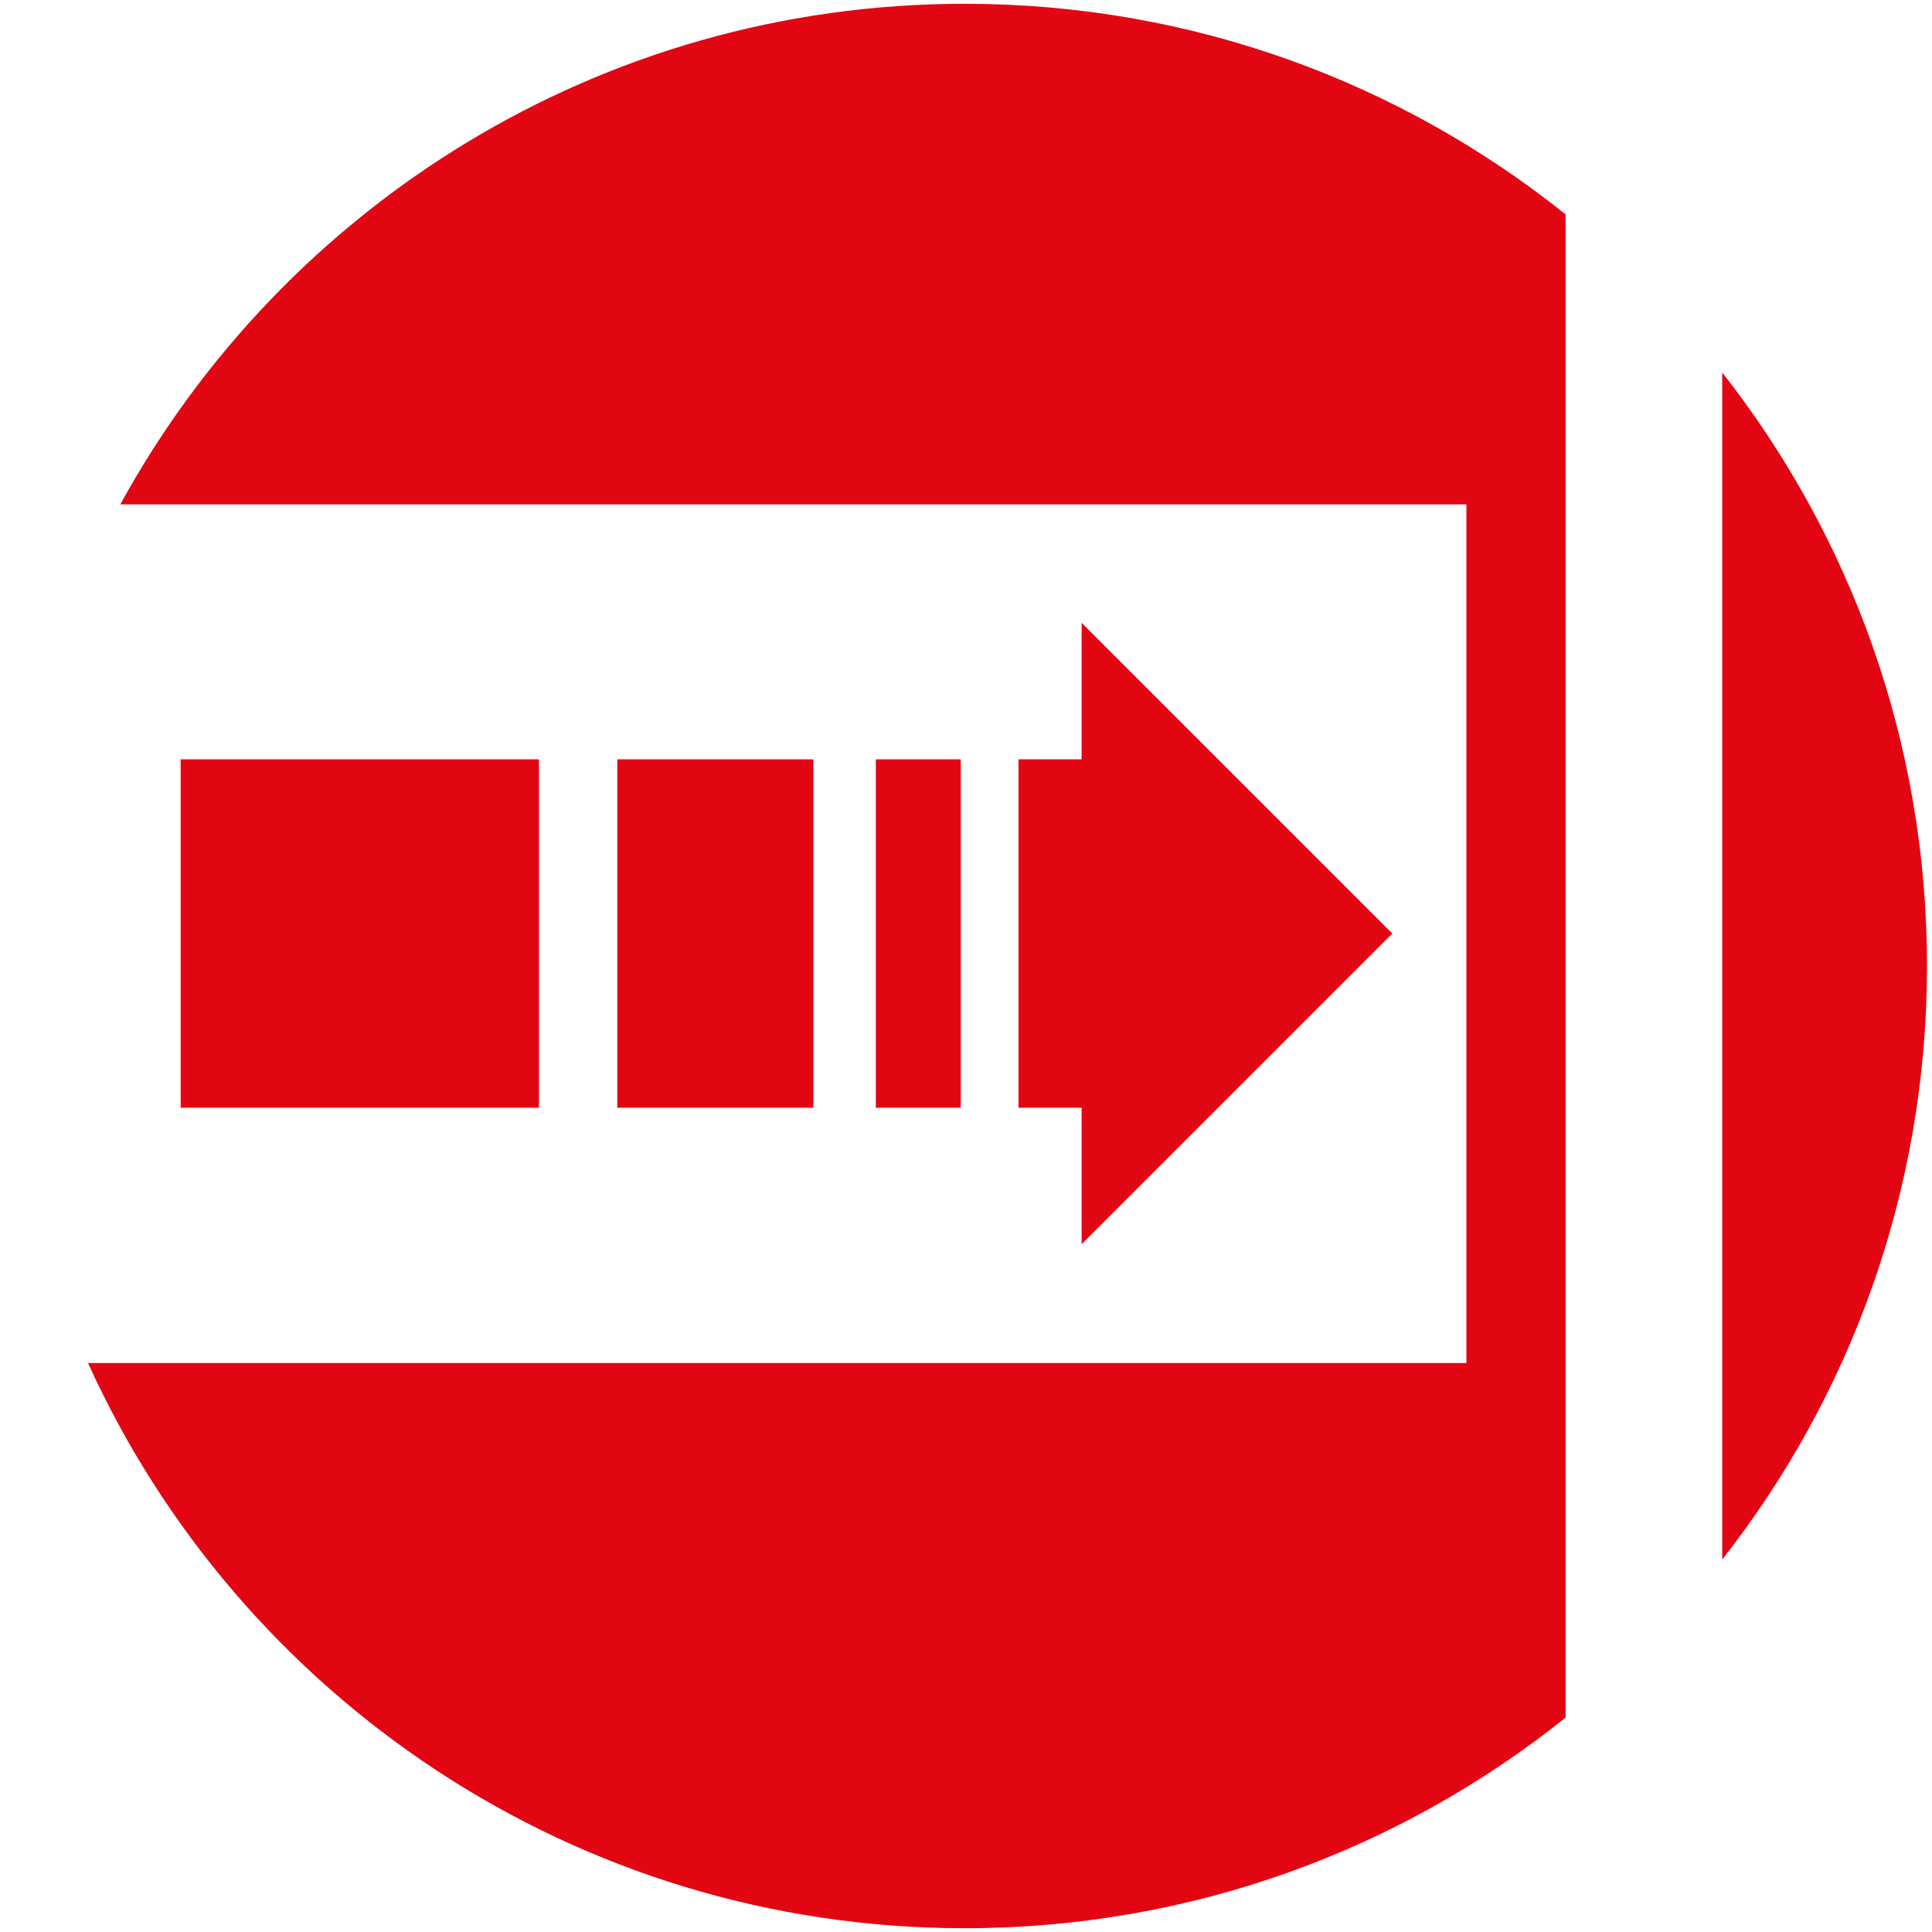 <?xml version="1.0" encoding="iso-8859-1"?>
<!-- Generator: Adobe Illustrator 24.1.0, SVG Export Plug-In . SVG Version: 6.00 Build 0)  -->
<svg version="1.1" id="Livello_1" xmlns="http://www.w3.org/2000/svg" xmlns:xlink="http://www.w3.org/1999/xlink" x="0px" y="0px"
	 viewBox="0 0 512 512" style="enable-background:new 0 0 512 512;" xml:space="preserve">
<g>
	<path style="fill:#E20613;" d="M456.405,98.712v314.58c34-43.331,54.271-97.951,54.271-157.296
		C510.677,196.651,490.406,142.043,456.405,98.712"/>
	<path style="fill:#E20613;" d="M31.884,133.673h356.732v227.546H23.323C63.396,449.551,152.353,511,255.678,511
		c60.235,0,115.589-20.896,159.22-55.822V56.822C371.267,21.896,315.913,1,255.678,1C159.171,1,75.191,54.61,31.884,133.673"/>
	<rect x="163.588" y="201.229" style="fill:#E20613;" width="51.963" height="92.336"/>
	<rect x="47.879" y="201.229" style="fill:#E20613;" width="94.945" height="92.336"/>
	<rect x="232.106" y="201.229" style="fill:#E20613;" width="22.507" height="92.336"/>
	<polygon style="fill:#E20613;" points="368.979,247.393 286.646,165.06 286.646,201.225 269.91,201.225 269.91,293.561 
		286.646,293.561 286.646,329.726 	"/>
</g>
</svg>
